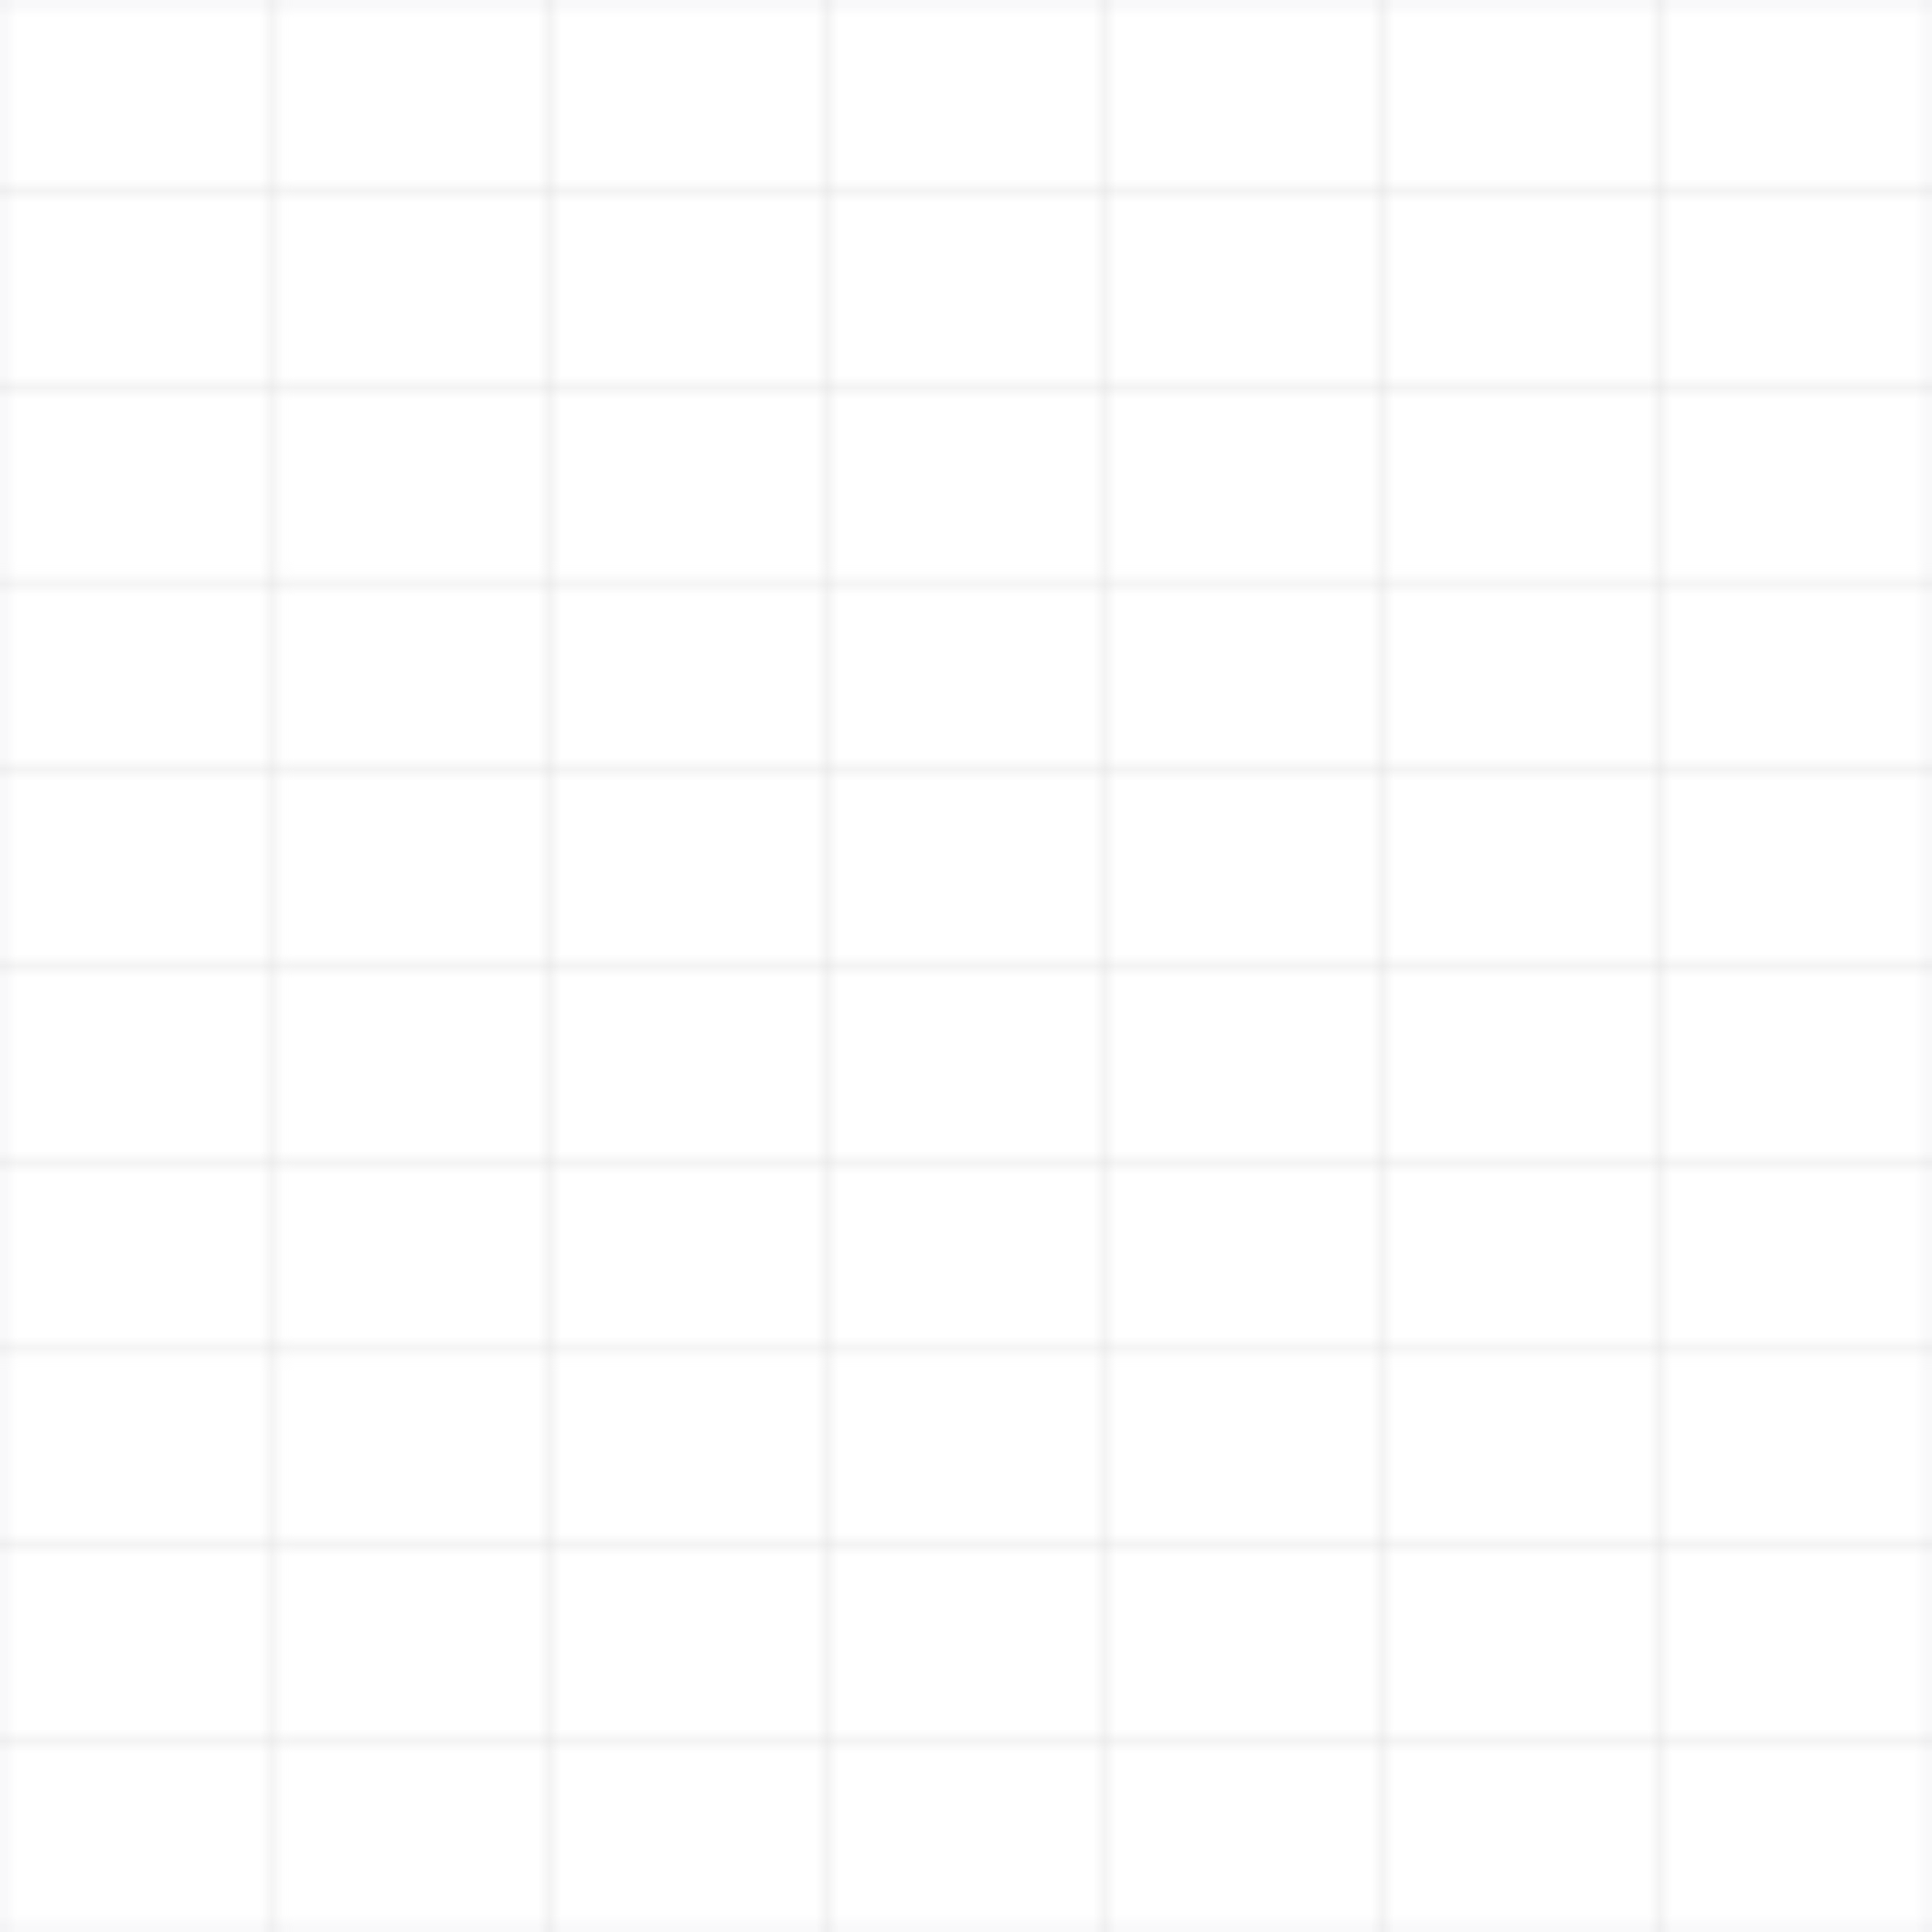 <?xml version="1.0" encoding="utf-8"?>
<!-- Generator: Adobe Illustrator 23.0.2, SVG Export Plug-In . SVG Version: 6.00 Build 0)  -->
<svg version="1.1" id="Ebene_1" xmlns="http://www.w3.org/2000/svg" xmlns:xlink="http://www.w3.org/1999/xlink" x="0px" y="0px"
	 viewBox="0 0 167 167" style="enable-background:new 0 0 167 167;" xml:space="preserve">
<style type="text/css">
	.st0{fill:none;}
	.st1{fill:none;stroke:#D2D3D4;stroke-width:0.25;stroke-miterlimit:10;}
	.st2{fill:url(#Pompadour);}
</style>
<pattern  y="167" width="167" height="167" patternUnits="userSpaceOnUse" id="Pompadour" viewBox="0.1 -167.1 167 167" style="overflow:visible;">
	<g>
		<rect x="0.1" y="-167.1" class="st0" width="167" height="167"/>
		<g>
			<line class="st1" x1="0.1" y1="-0.1" x2="167.1" y2="-0.1"/>
		</g>
		<g>
			<line class="st1" x1="167.1" y1="-167.1" x2="167.1" y2="-0.1"/>
		</g>
		<g>
			<line class="st1" x1="0.1" y1="-167.1" x2="0.1" y2="-0.1"/>
			<line class="st1" x1="24" y1="-167.1" x2="24" y2="-0.1"/>
			<line class="st1" x1="47.8" y1="-167.1" x2="47.8" y2="-0.1"/>
			<line class="st1" x1="71.7" y1="-167.1" x2="71.7" y2="-0.1"/>
			<line class="st1" x1="95.6" y1="-167.1" x2="95.6" y2="-0.1"/>
			<line class="st1" x1="119.4" y1="-167.1" x2="119.4" y2="-0.1"/>
			<line class="st1" x1="143.3" y1="-167.1" x2="143.3" y2="-0.1"/>
			<line class="st1" x1="0.1" y1="-167.1" x2="167.1" y2="-167.1"/>
			<line class="st1" x1="0.1" y1="-150.4" x2="167.1" y2="-150.4"/>
			<line class="st1" x1="0.1" y1="-133.7" x2="167.1" y2="-133.7"/>
			<line class="st1" x1="0.1" y1="-117" x2="167.1" y2="-117"/>
			<line class="st1" x1="0.1" y1="-100.3" x2="167.1" y2="-100.3"/>
			<line class="st1" x1="0.1" y1="-83.6" x2="167.1" y2="-83.6"/>
			<line class="st1" x1="0.1" y1="-66.9" x2="167.1" y2="-66.9"/>
			<line class="st1" x1="0.1" y1="-50.2" x2="167.1" y2="-50.2"/>
			<line class="st1" x1="0.1" y1="-33.5" x2="167.1" y2="-33.5"/>
			<line class="st1" x1="0.1" y1="-16.8" x2="167.1" y2="-16.8"/>
		</g>
	</g>
</pattern>
<rect y="0" class="st2" width="167" height="167"/>
</svg>
